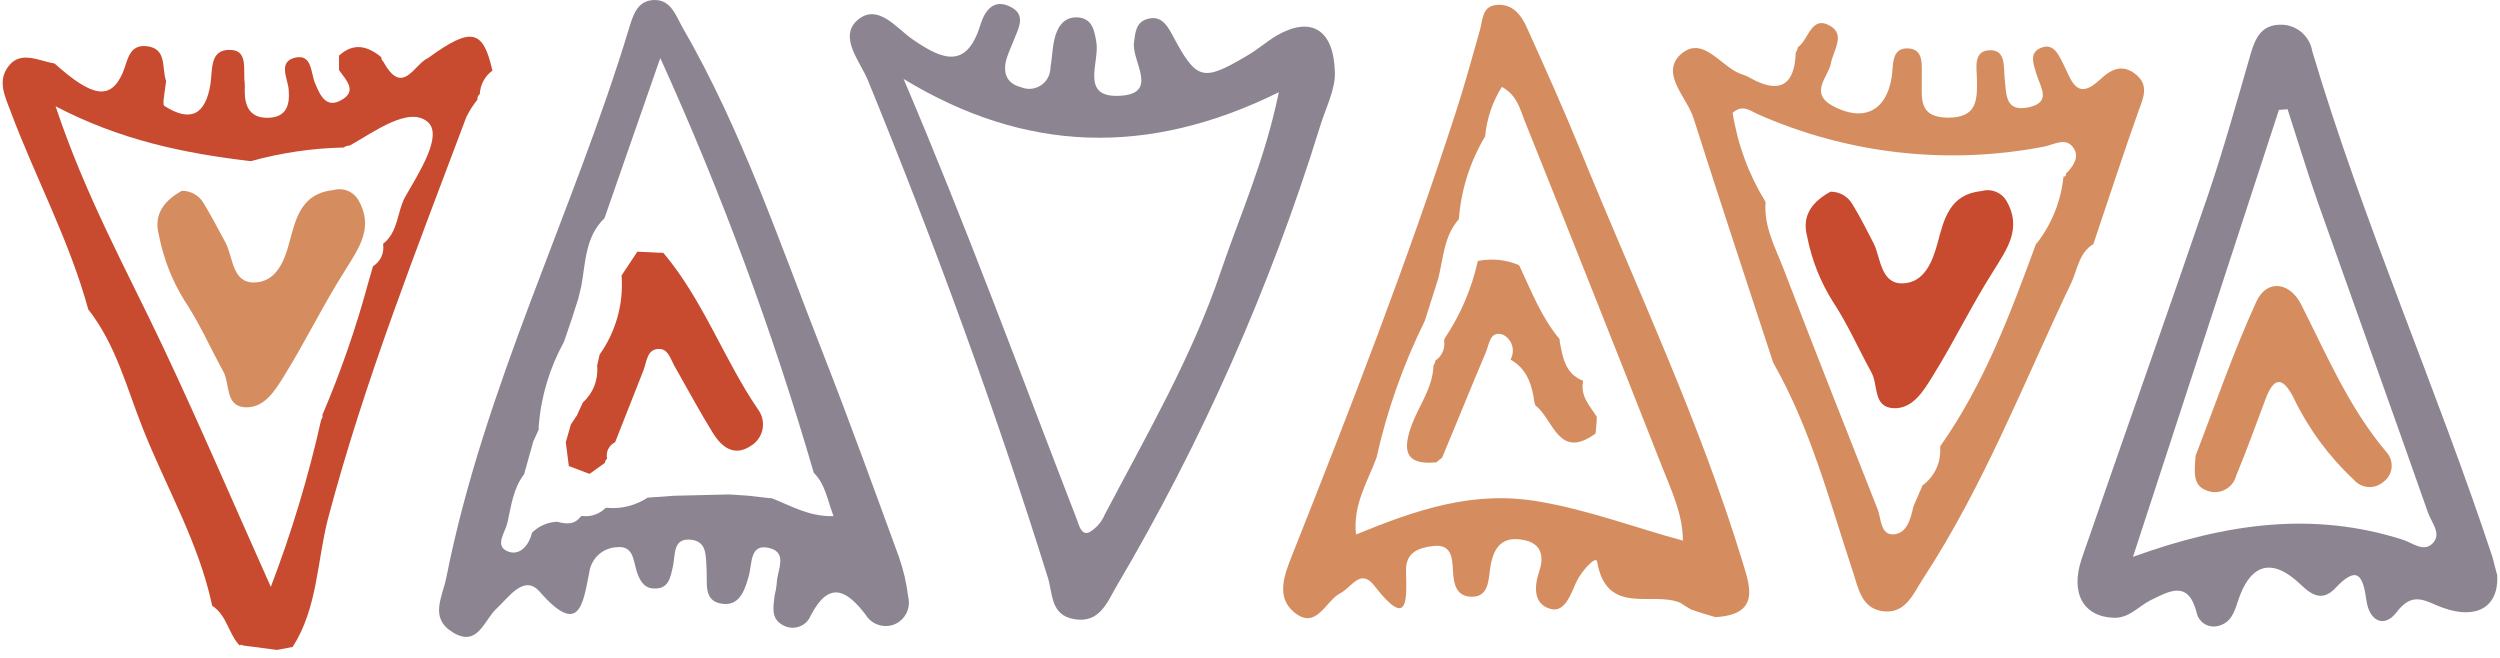 <?xml version="1.0" encoding="UTF-8"?> <svg xmlns="http://www.w3.org/2000/svg" width="228" height="60" viewBox="0 0 228 60" fill="none"> <path d="M70.638 54.343C70.734 53.978 70.8 53.607 70.838 53.233C70.838 52.083 71.898 50.443 70.208 49.992C68.358 49.502 68.608 51.392 68.298 52.492C67.988 53.593 67.558 55.172 66.058 55.083C64.058 54.953 64.538 53.163 64.438 51.862C64.358 50.752 64.508 49.373 63.018 49.222C61.338 49.053 61.608 50.583 61.378 51.612C61.148 52.642 60.998 53.722 59.668 53.672C58.668 53.672 58.258 52.792 58.008 51.903C57.758 51.013 57.708 49.763 56.288 49.903C55.656 49.922 55.052 50.166 54.584 50.591C54.117 51.017 53.816 51.595 53.738 52.222C53.158 55.133 52.828 58.083 49.218 53.962C47.788 52.333 46.398 54.483 45.268 55.523C44.138 56.562 43.558 59.093 41.268 57.653C39.148 56.333 40.338 54.502 40.708 52.653C44.158 35.273 52.248 19.453 57.348 2.652C57.708 1.482 58.068 0.072 59.608 0.002C61.148 -0.068 61.608 1.352 62.188 2.402C67.658 11.832 71.098 22.142 75.058 32.222C77.468 38.383 79.718 44.602 81.988 50.812C82.398 51.989 82.68 53.206 82.828 54.443C82.951 54.936 82.894 55.457 82.669 55.913C82.444 56.369 82.064 56.73 81.598 56.932C81.123 57.128 80.593 57.147 80.105 56.985C79.617 56.824 79.203 56.493 78.938 56.053C77.228 53.812 75.608 52.903 73.938 56.142C73.842 56.378 73.697 56.59 73.512 56.765C73.327 56.94 73.107 57.073 72.866 57.156C72.625 57.238 72.37 57.268 72.116 57.243C71.863 57.219 71.618 57.14 71.398 57.013C70.268 56.413 70.538 55.322 70.638 54.343ZM53.078 47.053C53.471 47.108 53.871 47.07 54.246 46.941C54.622 46.813 54.962 46.597 55.238 46.312H55.308C56.631 46.442 57.958 46.113 59.068 45.383L61.498 45.212L66.498 45.093L68.188 45.203L70.188 45.432H70.358C72.098 46.093 73.748 47.133 76.018 47.072C75.428 45.492 75.248 44.133 74.218 43.123C70.46 30.195 65.781 17.552 60.218 5.292C58.278 10.883 56.698 15.393 55.128 19.902C53.348 21.613 53.418 23.953 53.008 26.133L52.738 27.242L52.168 29.023L51.438 31.172C50.127 33.545 49.34 36.17 49.128 38.873V39.182L48.638 40.252L47.798 43.252C46.798 44.542 46.618 46.153 46.278 47.672C46.088 48.523 45.108 49.733 46.228 50.252C47.348 50.773 48.228 49.792 48.518 48.583C49.13 47.975 49.947 47.618 50.808 47.583C51.598 47.792 52.378 47.892 52.958 47.112L53.078 47.053Z" fill="#8D8491"></path> <path d="M156.448 56.283C155.868 56.103 155.038 55.883 154.228 55.583C153.9 55.405 153.583 55.208 153.278 54.993C150.738 53.853 146.528 56.263 145.658 51.223C145.558 50.603 144.168 52.153 143.728 53.143C143.288 54.133 142.728 55.833 141.498 55.553C139.958 55.203 139.838 53.713 140.358 52.183C140.778 50.953 140.748 49.623 139.028 49.263C137.158 48.863 136.278 49.733 135.948 51.553C135.738 52.683 135.878 54.453 134.208 54.423C132.538 54.393 132.558 52.813 132.478 51.553C132.398 50.293 131.968 49.633 130.648 49.803C129.328 49.973 128.198 50.393 128.228 52.053C128.288 54.693 128.488 57.483 125.328 53.403C124.078 51.793 123.268 53.573 122.268 54.083C120.878 54.773 120.068 57.533 118.018 55.833C116.308 54.413 117.178 52.313 117.858 50.593C123.148 37.273 128.338 23.913 132.758 10.273C133.568 7.783 134.258 5.273 134.968 2.743C135.238 1.813 135.138 0.593 136.458 0.453C137.938 0.303 138.738 1.363 139.258 2.533C140.948 6.283 142.638 10.033 144.188 13.843C149.268 26.303 155.048 38.493 158.968 51.403C159.628 53.563 160.488 56.053 156.448 56.283ZM133.108 19.923C131.678 21.473 131.648 23.513 131.168 25.403L129.938 29.273C127.977 33.238 126.5 37.425 125.538 41.743C124.708 43.973 123.368 46.063 123.668 48.743C129.168 46.503 134.348 44.693 140.358 45.743C144.898 46.513 149.108 48.123 153.478 49.303C153.478 46.873 152.418 44.713 151.568 42.533C147.435 32.026 143.268 21.536 139.068 11.063C138.628 9.973 138.378 8.693 136.968 7.923C136.112 9.285 135.591 10.83 135.448 12.433C134.07 14.731 133.248 17.32 133.048 19.993L133.108 19.923Z" fill="#D58D5F"></path> <path d="M121.738 6.532C121.828 8.092 120.918 9.793 120.388 11.533C115.846 26.209 109.603 40.305 101.788 53.532C100.968 54.953 100.248 56.883 97.938 56.462C95.788 56.083 96.018 54.123 95.558 52.653C90.758 37.303 85.238 22.203 79.148 7.312C78.428 5.572 76.498 3.422 78.148 1.882C80.028 0.182 81.758 2.592 83.288 3.632C85.978 5.472 88.168 6.343 89.428 2.223C89.818 0.963 90.638 -0.178 92.198 0.642C93.598 1.382 92.888 2.562 92.488 3.592C92.268 4.173 91.988 4.742 91.808 5.332C91.438 6.592 91.748 7.602 93.118 7.952C93.41 8.076 93.728 8.125 94.043 8.096C94.359 8.067 94.662 7.961 94.927 7.787C95.192 7.613 95.41 7.377 95.562 7.099C95.714 6.821 95.795 6.509 95.798 6.193C95.948 5.333 95.968 4.442 96.158 3.602C96.428 2.422 97.068 1.432 98.448 1.602C99.638 1.772 99.808 2.802 99.988 3.852C100.298 5.652 98.498 8.852 101.988 8.742C105.828 8.622 103.188 5.602 103.418 3.882C103.538 2.972 103.598 2.062 104.568 1.752C105.748 1.373 106.338 2.103 106.868 3.092C109.128 7.353 109.638 7.492 113.708 5.093C114.708 4.522 115.528 3.772 116.488 3.212C119.548 1.472 121.628 2.663 121.738 6.532ZM82.408 7.202C88.128 20.622 93.048 34.042 98.208 47.373C98.418 47.913 98.598 48.833 99.328 48.553C99.958 48.19 100.453 47.632 100.738 46.962C104.568 39.663 108.738 32.513 111.368 24.672C113.118 19.543 115.368 14.562 116.628 8.412C104.658 14.322 93.468 13.922 82.408 7.202Z" fill="#8D8491"></path> <path d="M227.748 52.463C227.898 55.363 225.858 56.553 222.748 55.413C221.238 54.863 220.068 53.853 218.588 55.813C217.418 57.353 216.078 56.613 215.818 54.763C215.518 52.573 215.038 51.453 212.998 53.623C211.928 54.753 210.998 54.453 209.858 53.343C207.238 50.813 205.228 51.343 204.088 54.853C203.768 55.853 203.438 56.793 202.338 57.073C202.128 57.136 201.908 57.154 201.691 57.127C201.474 57.1 201.265 57.029 201.077 56.917C200.889 56.805 200.726 56.656 200.599 56.477C200.472 56.299 200.383 56.097 200.338 55.883C199.568 52.883 197.888 53.883 196.108 54.753C195.018 55.313 194.178 56.383 192.788 56.343C190.008 56.253 188.788 54.103 189.848 50.963C193.668 39.883 197.598 28.833 201.388 17.743C202.828 13.493 204.028 9.163 205.278 4.853C205.698 3.423 206.278 2.273 207.958 2.253C208.655 2.236 209.334 2.472 209.87 2.917C210.407 3.361 210.765 3.985 210.878 4.673C215.548 20.363 222.198 35.333 227.328 50.853C227.478 51.443 227.628 52.053 227.748 52.463ZM208.628 9.963L207.838 10.023C203.478 23.363 199.118 36.713 194.528 50.783C203.188 47.653 211.068 46.653 219.108 49.213C220.008 49.493 221.038 50.413 221.868 49.543C222.698 48.673 221.758 47.663 221.448 46.793C218.148 37.393 214.768 28.013 211.448 18.623C210.438 15.763 209.568 12.853 208.628 9.963Z" fill="#8D8491"></path> <path d="M39.058 5.282C42.958 2.442 44.058 2.652 44.908 6.442C44.569 6.689 44.29 7.008 44.091 7.377C43.892 7.745 43.778 8.154 43.758 8.572C43.681 8.634 43.62 8.714 43.582 8.804C43.543 8.895 43.528 8.994 43.538 9.092C43.151 9.576 42.816 10.099 42.538 10.652C37.998 22.753 33.228 34.772 29.908 47.322C28.908 51.212 28.968 55.453 26.688 59.002L25.258 59.273L22.198 58.873L22.018 58.803L21.838 58.852C20.838 57.792 20.678 56.083 19.338 55.233V55.182C18.128 49.492 15.168 44.472 13.048 39.132C11.568 35.432 10.598 31.462 8.048 28.212C6.338 21.953 3.238 16.212 0.988 10.213C0.458 8.792 -0.292 7.362 0.818 5.982C1.928 4.602 3.568 5.562 4.978 5.792C8.438 8.892 10.078 9.142 11.178 6.672C11.658 5.582 11.708 4.042 13.368 4.212C15.268 4.412 14.728 6.212 15.148 7.392C15.088 7.812 15.038 8.232 14.978 8.652C14.918 9.072 14.858 9.552 14.978 9.652C17.348 11.172 18.728 10.502 19.188 7.702C19.398 6.422 19.088 4.492 20.978 4.552C22.678 4.552 22.148 6.412 22.318 7.552C22.333 7.802 22.333 8.053 22.318 8.302C22.318 9.742 22.828 10.783 24.458 10.742C26.088 10.703 26.458 9.622 26.328 8.172C26.248 7.172 25.328 5.642 26.898 5.262C28.468 4.882 28.338 6.652 28.728 7.582C29.198 8.702 29.728 9.892 31.088 9.152C32.648 8.312 31.548 7.292 30.918 6.392C30.918 5.952 30.918 5.512 30.918 5.072C32.248 3.862 33.518 4.182 34.768 5.212C34.772 5.296 34.793 5.378 34.829 5.454C34.865 5.529 34.915 5.597 34.978 5.652C36.728 8.852 37.778 5.822 39.058 5.282ZM34.948 22.282V22.223C36.338 21.142 36.198 19.343 36.948 17.962C38.208 15.752 40.428 12.342 39.008 11.123C37.308 9.662 34.198 11.982 31.898 13.273C31.698 13.275 31.502 13.338 31.338 13.453C28.484 13.514 25.649 13.931 22.898 14.693H22.828C16.828 13.982 11.018 12.803 5.068 9.692C7.818 17.933 11.588 24.692 14.858 31.613C18.128 38.532 21.238 45.792 24.698 53.523C26.601 48.551 28.138 43.448 29.298 38.252C29.35 38.202 29.387 38.137 29.405 38.067C29.423 37.996 29.42 37.922 29.398 37.852C31.088 33.893 32.498 29.82 33.618 25.662C33.758 25.202 33.888 24.742 34.018 24.282C34.354 24.074 34.62 23.771 34.784 23.412C34.948 23.052 35.001 22.652 34.938 22.262L34.948 22.282Z" fill="#C84A2F"></path> <path d="M161.768 33.172L161.708 33.052C159.278 25.632 156.818 18.212 154.448 10.772C153.838 8.862 151.448 6.772 153.208 5.022C155.348 3.022 156.998 6.292 159.008 6.822C159.242 6.905 159.467 7.012 159.678 7.142C162.328 8.602 163.678 7.752 163.768 4.802C163.873 4.654 163.942 4.483 163.968 4.302C164.968 3.632 165.168 1.302 166.968 2.392C168.308 3.212 167.178 4.642 166.968 5.812C166.758 6.982 164.968 8.462 167.128 9.652C169.938 11.172 172.058 10.132 172.528 6.992C172.688 5.922 172.478 4.362 173.998 4.412C175.518 4.462 175.238 6.012 175.268 7.082C175.318 8.802 174.818 10.692 177.638 10.732C180.278 10.732 180.328 9.202 180.298 7.292C180.298 6.292 179.898 4.642 181.438 4.582C182.978 4.522 182.708 6.122 182.828 7.182C182.988 8.542 182.828 10.242 184.988 9.792C187.148 9.342 186.078 7.952 185.738 6.792C185.498 5.952 185.028 4.922 185.988 4.432C187.218 3.802 187.708 4.912 188.168 5.822C188.888 7.232 189.338 9.312 191.518 7.262C192.518 6.312 193.578 5.782 194.808 6.802C196.038 7.822 195.448 8.972 195.008 10.192C193.588 14.192 192.288 18.192 190.938 22.192V22.242C189.628 23.032 189.478 24.502 188.938 25.712C184.598 34.812 180.938 44.282 175.388 52.762C174.528 54.072 173.848 55.902 171.908 55.762C169.688 55.602 169.478 53.532 168.908 51.912C166.818 45.572 165.108 39.052 161.768 33.172ZM185.768 22.172C187.129 20.421 187.968 18.32 188.188 16.112C188.368 16.112 188.438 16.012 188.418 15.832C189.068 15.192 189.648 14.352 189.138 13.542C188.448 12.432 187.298 13.212 186.418 13.372C177.584 15.082 168.437 14.034 160.218 10.372C159.608 10.102 158.928 9.482 158.018 10.292C158.468 13.172 159.488 15.932 161.018 18.412V18.482C160.858 20.692 161.918 22.592 162.668 24.542C165.478 31.862 168.358 39.152 171.238 46.442C171.578 47.312 171.478 48.792 172.688 48.732C173.898 48.672 174.258 47.322 174.498 46.202L175.338 44.262C175.862 43.882 176.283 43.378 176.564 42.795C176.845 42.212 176.977 41.569 176.948 40.922V40.702C180.948 35.032 183.328 28.652 185.688 22.232L185.768 22.172Z" fill="#D58D5F"></path> <path d="M55.368 41.843C55.31 41.883 55.262 41.937 55.229 41.999C55.196 42.062 55.178 42.132 55.178 42.203L53.788 43.203H53.728L51.878 42.503C51.788 41.783 51.688 41.063 51.598 40.333C51.758 39.803 51.908 39.263 52.058 38.733L52.238 38.443L52.618 37.883L53.158 36.703C53.624 36.282 53.984 35.758 54.21 35.173C54.436 34.587 54.521 33.957 54.458 33.333C54.528 32.993 54.608 32.643 54.688 32.333C56.177 30.237 56.884 27.686 56.688 25.123L58.128 22.953L60.498 23.063C64.138 27.373 65.998 32.753 69.148 37.363C69.336 37.62 69.467 37.914 69.534 38.225C69.601 38.537 69.602 38.859 69.537 39.171C69.472 39.483 69.343 39.777 69.157 40.036C68.971 40.295 68.733 40.512 68.458 40.673C66.958 41.673 65.818 40.773 65.038 39.523C63.798 37.523 62.688 35.443 61.518 33.393C61.158 32.753 60.928 31.803 60.098 31.823C59.008 31.823 58.988 32.973 58.688 33.763L56.098 40.333C55.823 40.464 55.6 40.685 55.468 40.959C55.335 41.234 55.3 41.545 55.368 41.843Z" fill="#C84A2F"></path> <path d="M131.698 31.052L131.768 30.843C133.192 28.715 134.21 26.341 134.768 23.843L134.818 23.793C136.054 23.553 137.334 23.682 138.498 24.163L138.598 24.293C139.668 26.593 140.598 28.973 142.238 30.933V31.082C142.508 32.562 142.728 34.083 144.368 34.722V34.833C144.128 36.153 145.008 37.032 145.628 38.013C145.628 38.523 145.558 39.013 145.518 39.532C142.128 42.023 141.678 38.222 140.028 36.972L139.948 36.752C139.738 35.153 139.308 33.682 137.778 32.803V32.752C137.881 32.56 137.945 32.349 137.965 32.132C137.985 31.914 137.961 31.695 137.895 31.487C137.829 31.279 137.721 31.087 137.579 30.921C137.437 30.755 137.263 30.62 137.068 30.523C135.858 30.113 135.818 31.422 135.508 32.133C134.148 35.333 132.858 38.553 131.508 41.763C131.324 41.873 131.156 42.008 131.008 42.163C128.168 42.453 127.898 41.102 128.728 38.812C129.398 36.983 130.678 35.383 130.728 33.343C130.825 33.207 130.887 33.048 130.908 32.883C131.203 32.687 131.435 32.41 131.576 32.085C131.716 31.76 131.758 31.401 131.698 31.052Z" fill="#D58D5F"></path> <path d="M166.938 17.483C167.343 17.477 167.741 17.58 168.093 17.78C168.445 17.981 168.736 18.272 168.938 18.623C169.648 19.783 170.268 21.003 170.888 22.223C171.508 23.443 171.498 25.893 173.508 25.843C175.518 25.793 176.248 23.843 176.708 22.163C177.298 19.943 177.818 17.723 180.708 17.423C181.129 17.298 181.58 17.316 181.99 17.473C182.401 17.631 182.748 17.919 182.978 18.293C184.438 20.803 183.058 22.683 181.788 24.733C179.788 27.873 178.188 31.213 176.228 34.353C175.408 35.673 174.418 37.353 172.618 37.223C170.818 37.093 171.298 35.093 170.678 33.973C169.488 31.803 168.488 29.513 167.128 27.463C166.005 25.664 165.222 23.674 164.818 21.593C164.268 19.563 165.388 18.343 166.938 17.483Z" fill="#C84A2F"></path> <path d="M16.578 17.402C16.983 17.396 17.382 17.498 17.734 17.699C18.086 17.899 18.377 18.191 18.578 18.542C19.288 19.702 19.908 20.922 20.578 22.142C21.268 23.512 21.188 25.812 23.198 25.762C25.208 25.712 25.938 23.812 26.398 22.082C26.988 19.862 27.508 17.642 30.398 17.332C30.82 17.209 31.272 17.228 31.682 17.387C32.093 17.546 32.439 17.836 32.668 18.212C34.128 20.722 32.748 22.602 31.478 24.652C29.478 27.792 27.868 31.132 25.918 34.272C25.098 35.592 24.098 37.272 22.308 37.142C20.518 37.012 20.988 35.012 20.368 33.892C19.178 31.722 18.178 29.432 16.808 27.382C15.692 25.581 14.913 23.592 14.508 21.512C13.938 19.482 15.058 18.262 16.578 17.402Z" fill="#D58D5F"></path> <path d="M200.238 41.562C201.918 37.232 203.608 32.262 205.778 27.512C206.778 25.372 208.858 25.792 209.848 27.732C212.208 32.392 214.238 37.222 217.678 41.272C217.845 41.466 217.969 41.692 218.043 41.936C218.117 42.18 218.14 42.437 218.109 42.69C218.077 42.944 217.994 43.188 217.863 43.407C217.732 43.626 217.556 43.815 217.348 43.962C217.157 44.126 216.936 44.249 216.698 44.327C216.459 44.404 216.207 44.433 215.957 44.413C215.707 44.392 215.463 44.323 215.24 44.208C215.017 44.093 214.819 43.934 214.658 43.742C212.373 41.607 210.507 39.063 209.158 36.242C208.158 34.312 207.368 34.392 206.618 36.392C205.748 38.722 204.898 41.062 203.938 43.392C203.865 43.67 203.733 43.929 203.55 44.151C203.368 44.373 203.14 44.554 202.882 44.68C202.624 44.806 202.342 44.875 202.055 44.883C201.767 44.89 201.482 44.835 201.218 44.722C200.018 44.272 200.108 43.202 200.238 41.562Z" fill="#D58D5F"></path> </svg> 